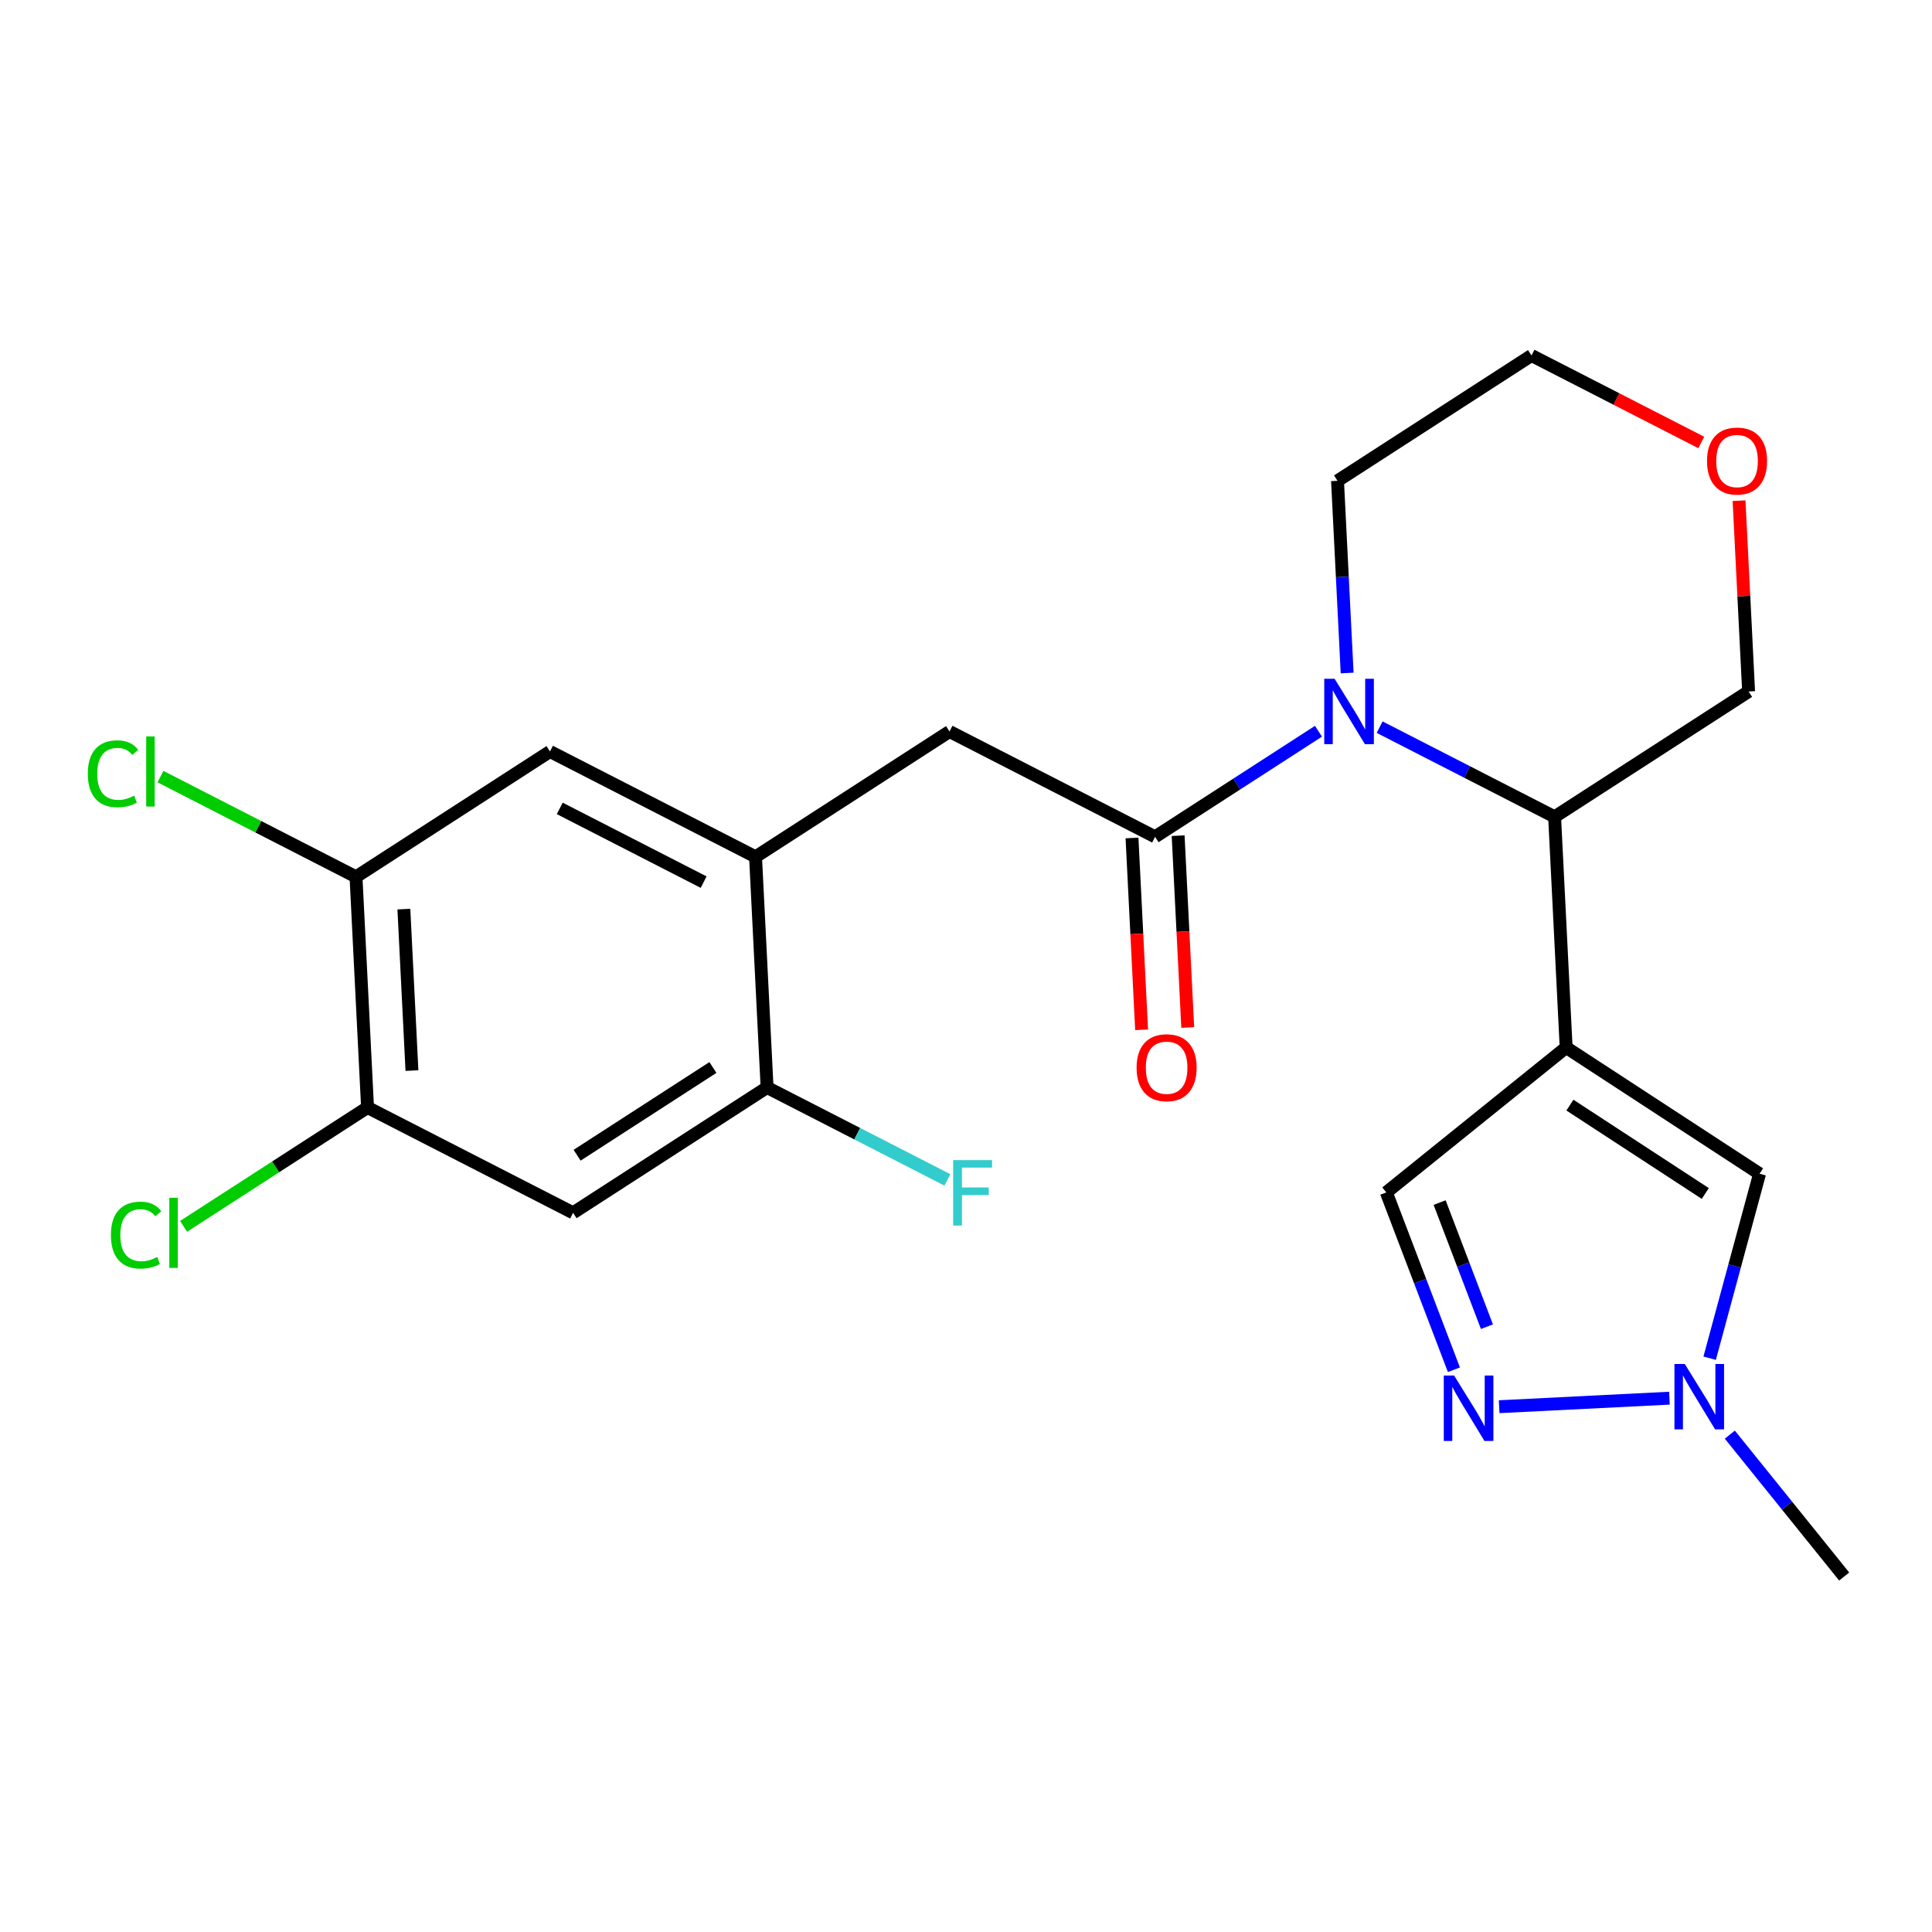<?xml version='1.0' encoding='iso-8859-1'?>
<svg version='1.1' baseProfile='full'
              xmlns='http://www.w3.org/2000/svg'
                      xmlns:rdkit='http://www.rdkit.org/xml'
                      xmlns:xlink='http://www.w3.org/1999/xlink'
                  xml:space='preserve'
width='300px' height='300px' viewBox='0 0 300 300'>
<!-- END OF HEADER -->
<rect style='opacity:1.0;fill:#FFFFFF;stroke:none' width='300' height='300' x='0' y='0'> </rect>
<rect style='opacity:1.0;fill:#FFFFFF;stroke:none' width='300' height='300' x='0' y='0'> </rect>
<path class='bond-0 atom-0 atom-1' d='M 286.364,244.801 L 277.486,233.785' style='fill:none;fill-rule:evenodd;stroke:#000000;stroke-width:2.0px;stroke-linecap:butt;stroke-linejoin:miter;stroke-opacity:1' />
<path class='bond-0 atom-0 atom-1' d='M 277.486,233.785 L 268.608,222.769' style='fill:none;fill-rule:evenodd;stroke:#0000FF;stroke-width:2.0px;stroke-linecap:butt;stroke-linejoin:miter;stroke-opacity:1' />
<path class='bond-1 atom-1 atom-2' d='M 265.475,210.903 L 269.349,196.58' style='fill:none;fill-rule:evenodd;stroke:#0000FF;stroke-width:2.0px;stroke-linecap:butt;stroke-linejoin:miter;stroke-opacity:1' />
<path class='bond-1 atom-1 atom-2' d='M 269.349,196.58 L 273.223,182.258' style='fill:none;fill-rule:evenodd;stroke:#000000;stroke-width:2.0px;stroke-linecap:butt;stroke-linejoin:miter;stroke-opacity:1' />
<path class='bond-23 atom-23 atom-1' d='M 232.789,218.433 L 259.23,217.109' style='fill:none;fill-rule:evenodd;stroke:#0000FF;stroke-width:2.0px;stroke-linecap:butt;stroke-linejoin:miter;stroke-opacity:1' />
<path class='bond-2 atom-2 atom-3' d='M 273.223,182.258 L 243.191,162.655' style='fill:none;fill-rule:evenodd;stroke:#000000;stroke-width:2.0px;stroke-linecap:butt;stroke-linejoin:miter;stroke-opacity:1' />
<path class='bond-2 atom-2 atom-3' d='M 264.797,185.324 L 243.775,171.601' style='fill:none;fill-rule:evenodd;stroke:#000000;stroke-width:2.0px;stroke-linecap:butt;stroke-linejoin:miter;stroke-opacity:1' />
<path class='bond-3 atom-3 atom-4' d='M 243.191,162.655 L 241.398,126.836' style='fill:none;fill-rule:evenodd;stroke:#000000;stroke-width:2.0px;stroke-linecap:butt;stroke-linejoin:miter;stroke-opacity:1' />
<path class='bond-21 atom-3 atom-22' d='M 243.191,162.655 L 215.267,185.159' style='fill:none;fill-rule:evenodd;stroke:#000000;stroke-width:2.0px;stroke-linecap:butt;stroke-linejoin:miter;stroke-opacity:1' />
<path class='bond-4 atom-4 atom-5' d='M 241.398,126.836 L 271.522,107.374' style='fill:none;fill-rule:evenodd;stroke:#000000;stroke-width:2.0px;stroke-linecap:butt;stroke-linejoin:miter;stroke-opacity:1' />
<path class='bond-24 atom-9 atom-4' d='M 214.23,112.913 L 227.814,119.874' style='fill:none;fill-rule:evenodd;stroke:#0000FF;stroke-width:2.0px;stroke-linecap:butt;stroke-linejoin:miter;stroke-opacity:1' />
<path class='bond-24 atom-9 atom-4' d='M 227.814,119.874 L 241.398,126.836' style='fill:none;fill-rule:evenodd;stroke:#000000;stroke-width:2.0px;stroke-linecap:butt;stroke-linejoin:miter;stroke-opacity:1' />
<path class='bond-5 atom-5 atom-6' d='M 271.522,107.374 L 270.78,92.559' style='fill:none;fill-rule:evenodd;stroke:#000000;stroke-width:2.0px;stroke-linecap:butt;stroke-linejoin:miter;stroke-opacity:1' />
<path class='bond-5 atom-5 atom-6' d='M 270.78,92.559 L 270.038,77.745' style='fill:none;fill-rule:evenodd;stroke:#FF0000;stroke-width:2.0px;stroke-linecap:butt;stroke-linejoin:miter;stroke-opacity:1' />
<path class='bond-6 atom-6 atom-7' d='M 264.17,68.706 L 250.991,61.953' style='fill:none;fill-rule:evenodd;stroke:#FF0000;stroke-width:2.0px;stroke-linecap:butt;stroke-linejoin:miter;stroke-opacity:1' />
<path class='bond-6 atom-6 atom-7' d='M 250.991,61.953 L 237.812,55.199' style='fill:none;fill-rule:evenodd;stroke:#000000;stroke-width:2.0px;stroke-linecap:butt;stroke-linejoin:miter;stroke-opacity:1' />
<path class='bond-7 atom-7 atom-8' d='M 237.812,55.199 L 207.689,74.661' style='fill:none;fill-rule:evenodd;stroke:#000000;stroke-width:2.0px;stroke-linecap:butt;stroke-linejoin:miter;stroke-opacity:1' />
<path class='bond-8 atom-8 atom-9' d='M 207.689,74.661 L 208.436,89.582' style='fill:none;fill-rule:evenodd;stroke:#000000;stroke-width:2.0px;stroke-linecap:butt;stroke-linejoin:miter;stroke-opacity:1' />
<path class='bond-8 atom-8 atom-9' d='M 208.436,89.582 L 209.183,104.504' style='fill:none;fill-rule:evenodd;stroke:#0000FF;stroke-width:2.0px;stroke-linecap:butt;stroke-linejoin:miter;stroke-opacity:1' />
<path class='bond-9 atom-9 atom-10' d='M 204.733,113.547 L 192.046,121.744' style='fill:none;fill-rule:evenodd;stroke:#0000FF;stroke-width:2.0px;stroke-linecap:butt;stroke-linejoin:miter;stroke-opacity:1' />
<path class='bond-9 atom-9 atom-10' d='M 192.046,121.744 L 179.358,129.941' style='fill:none;fill-rule:evenodd;stroke:#000000;stroke-width:2.0px;stroke-linecap:butt;stroke-linejoin:miter;stroke-opacity:1' />
<path class='bond-10 atom-10 atom-11' d='M 175.777,130.121 L 176.522,145.014' style='fill:none;fill-rule:evenodd;stroke:#000000;stroke-width:2.0px;stroke-linecap:butt;stroke-linejoin:miter;stroke-opacity:1' />
<path class='bond-10 atom-10 atom-11' d='M 176.522,145.014 L 177.268,159.907' style='fill:none;fill-rule:evenodd;stroke:#FF0000;stroke-width:2.0px;stroke-linecap:butt;stroke-linejoin:miter;stroke-opacity:1' />
<path class='bond-10 atom-10 atom-11' d='M 182.94,129.762 L 183.686,144.655' style='fill:none;fill-rule:evenodd;stroke:#000000;stroke-width:2.0px;stroke-linecap:butt;stroke-linejoin:miter;stroke-opacity:1' />
<path class='bond-10 atom-10 atom-11' d='M 183.686,144.655 L 184.431,159.548' style='fill:none;fill-rule:evenodd;stroke:#FF0000;stroke-width:2.0px;stroke-linecap:butt;stroke-linejoin:miter;stroke-opacity:1' />
<path class='bond-11 atom-10 atom-12' d='M 179.358,129.941 L 147.442,113.585' style='fill:none;fill-rule:evenodd;stroke:#000000;stroke-width:2.0px;stroke-linecap:butt;stroke-linejoin:miter;stroke-opacity:1' />
<path class='bond-12 atom-12 atom-13' d='M 147.442,113.585 L 117.319,133.047' style='fill:none;fill-rule:evenodd;stroke:#000000;stroke-width:2.0px;stroke-linecap:butt;stroke-linejoin:miter;stroke-opacity:1' />
<path class='bond-13 atom-13 atom-14' d='M 117.319,133.047 L 85.402,116.69' style='fill:none;fill-rule:evenodd;stroke:#000000;stroke-width:2.0px;stroke-linecap:butt;stroke-linejoin:miter;stroke-opacity:1' />
<path class='bond-13 atom-13 atom-14' d='M 109.26,136.977 L 86.918,125.527' style='fill:none;fill-rule:evenodd;stroke:#000000;stroke-width:2.0px;stroke-linecap:butt;stroke-linejoin:miter;stroke-opacity:1' />
<path class='bond-25 atom-20 atom-13' d='M 119.112,168.865 L 117.319,133.047' style='fill:none;fill-rule:evenodd;stroke:#000000;stroke-width:2.0px;stroke-linecap:butt;stroke-linejoin:miter;stroke-opacity:1' />
<path class='bond-14 atom-14 atom-15' d='M 85.402,116.69 L 55.279,136.152' style='fill:none;fill-rule:evenodd;stroke:#000000;stroke-width:2.0px;stroke-linecap:butt;stroke-linejoin:miter;stroke-opacity:1' />
<path class='bond-15 atom-15 atom-16' d='M 55.279,136.152 L 40.099,128.373' style='fill:none;fill-rule:evenodd;stroke:#000000;stroke-width:2.0px;stroke-linecap:butt;stroke-linejoin:miter;stroke-opacity:1' />
<path class='bond-15 atom-15 atom-16' d='M 40.099,128.373 L 24.919,120.593' style='fill:none;fill-rule:evenodd;stroke:#00CC00;stroke-width:2.0px;stroke-linecap:butt;stroke-linejoin:miter;stroke-opacity:1' />
<path class='bond-16 atom-15 atom-17' d='M 55.279,136.152 L 57.072,171.971' style='fill:none;fill-rule:evenodd;stroke:#000000;stroke-width:2.0px;stroke-linecap:butt;stroke-linejoin:miter;stroke-opacity:1' />
<path class='bond-16 atom-15 atom-17' d='M 62.712,141.166 L 63.967,166.24' style='fill:none;fill-rule:evenodd;stroke:#000000;stroke-width:2.0px;stroke-linecap:butt;stroke-linejoin:miter;stroke-opacity:1' />
<path class='bond-17 atom-17 atom-18' d='M 57.072,171.971 L 42.788,181.199' style='fill:none;fill-rule:evenodd;stroke:#000000;stroke-width:2.0px;stroke-linecap:butt;stroke-linejoin:miter;stroke-opacity:1' />
<path class='bond-17 atom-17 atom-18' d='M 42.788,181.199 L 28.505,190.427' style='fill:none;fill-rule:evenodd;stroke:#00CC00;stroke-width:2.0px;stroke-linecap:butt;stroke-linejoin:miter;stroke-opacity:1' />
<path class='bond-18 atom-17 atom-19' d='M 57.072,171.971 L 88.988,188.328' style='fill:none;fill-rule:evenodd;stroke:#000000;stroke-width:2.0px;stroke-linecap:butt;stroke-linejoin:miter;stroke-opacity:1' />
<path class='bond-19 atom-19 atom-20' d='M 88.988,188.328 L 119.112,168.865' style='fill:none;fill-rule:evenodd;stroke:#000000;stroke-width:2.0px;stroke-linecap:butt;stroke-linejoin:miter;stroke-opacity:1' />
<path class='bond-19 atom-19 atom-20' d='M 89.614,179.384 L 110.701,165.76' style='fill:none;fill-rule:evenodd;stroke:#000000;stroke-width:2.0px;stroke-linecap:butt;stroke-linejoin:miter;stroke-opacity:1' />
<path class='bond-20 atom-20 atom-21' d='M 119.112,168.865 L 133.112,176.04' style='fill:none;fill-rule:evenodd;stroke:#000000;stroke-width:2.0px;stroke-linecap:butt;stroke-linejoin:miter;stroke-opacity:1' />
<path class='bond-20 atom-20 atom-21' d='M 133.112,176.04 L 147.112,183.215' style='fill:none;fill-rule:evenodd;stroke:#33CCCC;stroke-width:2.0px;stroke-linecap:butt;stroke-linejoin:miter;stroke-opacity:1' />
<path class='bond-22 atom-22 atom-23' d='M 215.267,185.159 L 220.515,198.927' style='fill:none;fill-rule:evenodd;stroke:#000000;stroke-width:2.0px;stroke-linecap:butt;stroke-linejoin:miter;stroke-opacity:1' />
<path class='bond-22 atom-22 atom-23' d='M 220.515,198.927 L 225.763,212.695' style='fill:none;fill-rule:evenodd;stroke:#0000FF;stroke-width:2.0px;stroke-linecap:butt;stroke-linejoin:miter;stroke-opacity:1' />
<path class='bond-22 atom-22 atom-23' d='M 223.544,186.735 L 227.217,196.372' style='fill:none;fill-rule:evenodd;stroke:#000000;stroke-width:2.0px;stroke-linecap:butt;stroke-linejoin:miter;stroke-opacity:1' />
<path class='bond-22 atom-22 atom-23' d='M 227.217,196.372 L 230.891,206.01' style='fill:none;fill-rule:evenodd;stroke:#0000FF;stroke-width:2.0px;stroke-linecap:butt;stroke-linejoin:miter;stroke-opacity:1' />
<path  class='atom-1' d='M 261.614 211.799
L 264.943 217.179
Q 265.272 217.709, 265.803 218.671
Q 266.334 219.632, 266.363 219.689
L 266.363 211.799
L 267.711 211.799
L 267.711 221.956
L 266.32 221.956
L 262.748 216.074
Q 262.332 215.385, 261.887 214.596
Q 261.457 213.807, 261.327 213.564
L 261.327 221.956
L 260.008 221.956
L 260.008 211.799
L 261.614 211.799
' fill='#0000FF'/>
<path  class='atom-6' d='M 265.066 71.584
Q 265.066 69.145, 266.271 67.782
Q 267.476 66.419, 269.729 66.419
Q 271.981 66.419, 273.186 67.782
Q 274.391 69.145, 274.391 71.584
Q 274.391 74.051, 273.172 75.457
Q 271.952 76.849, 269.729 76.849
Q 267.491 76.849, 266.271 75.457
Q 265.066 74.066, 265.066 71.584
M 269.729 75.701
Q 271.278 75.701, 272.11 74.668
Q 272.956 73.621, 272.956 71.584
Q 272.956 69.59, 272.11 68.586
Q 271.278 67.567, 269.729 67.567
Q 268.179 67.567, 267.333 68.571
Q 266.501 69.576, 266.501 71.584
Q 266.501 73.635, 267.333 74.668
Q 268.179 75.701, 269.729 75.701
' fill='#FF0000'/>
<path  class='atom-9' d='M 207.237 105.401
L 210.565 110.781
Q 210.895 111.311, 211.426 112.272
Q 211.956 113.234, 211.985 113.291
L 211.985 105.401
L 213.334 105.401
L 213.334 115.558
L 211.942 115.558
L 208.37 109.676
Q 207.954 108.987, 207.509 108.198
Q 207.079 107.409, 206.95 107.166
L 206.95 115.558
L 205.63 115.558
L 205.63 105.401
L 207.237 105.401
' fill='#0000FF'/>
<path  class='atom-11' d='M 176.489 165.789
Q 176.489 163.35, 177.694 161.987
Q 178.899 160.624, 181.151 160.624
Q 183.404 160.624, 184.609 161.987
Q 185.814 163.35, 185.814 165.789
Q 185.814 168.256, 184.594 169.662
Q 183.375 171.053, 181.151 171.053
Q 178.913 171.053, 177.694 169.662
Q 176.489 168.27, 176.489 165.789
M 181.151 169.906
Q 182.701 169.906, 183.533 168.873
Q 184.379 167.826, 184.379 165.789
Q 184.379 163.795, 183.533 162.791
Q 182.701 161.772, 181.151 161.772
Q 179.602 161.772, 178.756 162.776
Q 177.924 163.78, 177.924 165.789
Q 177.924 167.84, 178.756 168.873
Q 179.602 169.906, 181.151 169.906
' fill='#FF0000'/>
<path  class='atom-16' d='M 13.636 120.147
Q 13.636 117.622, 14.813 116.303
Q 16.003 114.968, 18.256 114.968
Q 20.35 114.968, 21.469 116.446
L 20.522 117.221
Q 19.704 116.145, 18.256 116.145
Q 16.721 116.145, 15.903 117.178
Q 15.1 118.196, 15.1 120.147
Q 15.1 122.155, 15.932 123.188
Q 16.778 124.221, 18.413 124.221
Q 19.532 124.221, 20.838 123.547
L 21.239 124.623
Q 20.709 124.967, 19.905 125.168
Q 19.102 125.369, 18.212 125.369
Q 16.003 125.369, 14.813 124.02
Q 13.636 122.672, 13.636 120.147
' fill='#00CC00'/>
<path  class='atom-16' d='M 22.703 114.352
L 24.022 114.352
L 24.022 125.24
L 22.703 125.24
L 22.703 114.352
' fill='#00CC00'/>
<path  class='atom-18' d='M 17.222 191.784
Q 17.222 189.26, 18.398 187.94
Q 19.589 186.606, 21.841 186.606
Q 23.936 186.606, 25.055 188.083
L 24.108 188.858
Q 23.29 187.782, 21.841 187.782
Q 20.306 187.782, 19.489 188.815
Q 18.685 189.833, 18.685 191.784
Q 18.685 193.793, 19.517 194.826
Q 20.364 195.859, 21.999 195.859
Q 23.118 195.859, 24.424 195.184
L 24.825 196.26
Q 24.294 196.604, 23.491 196.805
Q 22.688 197.006, 21.798 197.006
Q 19.589 197.006, 18.398 195.658
Q 17.222 194.309, 17.222 191.784
' fill='#00CC00'/>
<path  class='atom-18' d='M 26.288 185.989
L 27.608 185.989
L 27.608 196.877
L 26.288 196.877
L 26.288 185.989
' fill='#00CC00'/>
<path  class='atom-21' d='M 148.008 180.144
L 154.048 180.144
L 154.048 181.306
L 149.371 181.306
L 149.371 184.39
L 153.531 184.39
L 153.531 185.566
L 149.371 185.566
L 149.371 190.3
L 148.008 190.3
L 148.008 180.144
' fill='#33CCCC'/>
<path  class='atom-23' d='M 225.796 213.592
L 229.124 218.972
Q 229.454 219.502, 229.985 220.463
Q 230.515 221.425, 230.544 221.482
L 230.544 213.592
L 231.893 213.592
L 231.893 223.749
L 230.501 223.749
L 226.929 217.867
Q 226.513 217.178, 226.068 216.389
Q 225.638 215.6, 225.509 215.357
L 225.509 223.749
L 224.189 223.749
L 224.189 213.592
L 225.796 213.592
' fill='#0000FF'/>
</svg>
